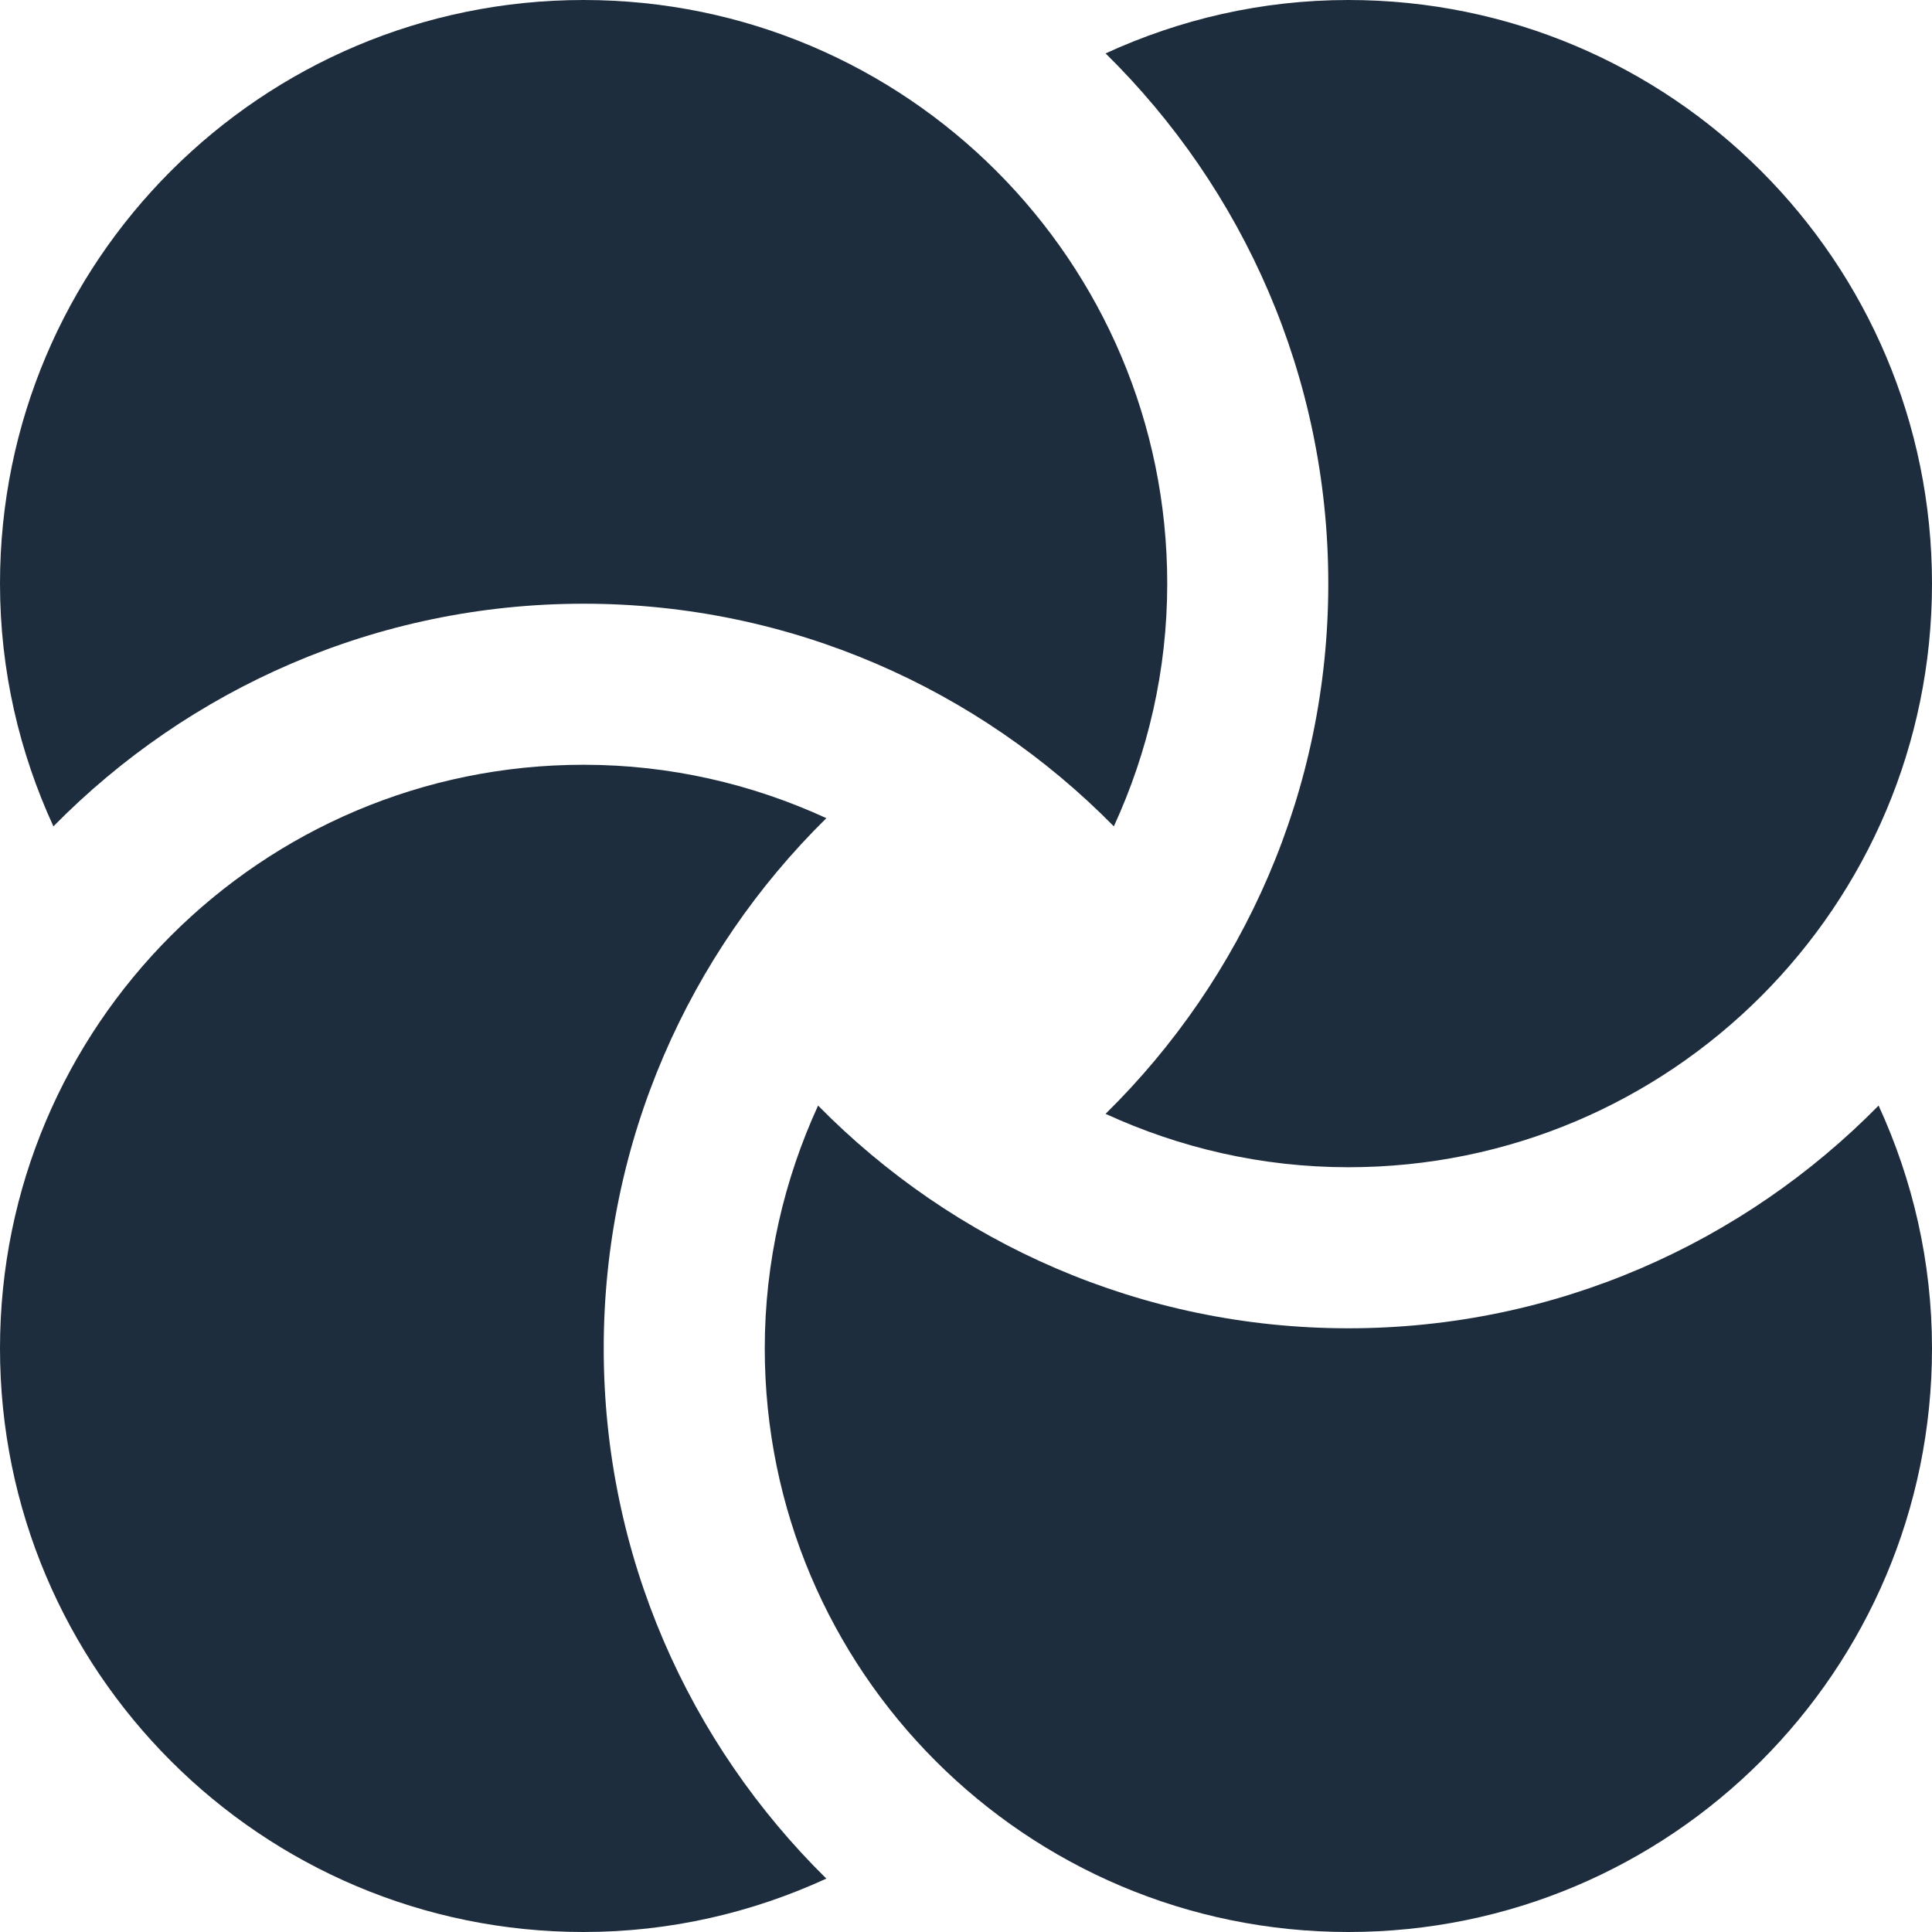 <svg xmlns="http://www.w3.org/2000/svg" viewBox="0 0 25 25" fill="none">
    <g clip-path="url(#clip0_148_5619)">
        <path
            d="M10.693 10.587C9.736 10.147 8.675 9.896 7.552 9.896C3.381 9.896 0 13.277 0 17.448C0 21.619 3.381 25 7.552 25C8.675 25 9.736 24.749 10.693 24.309C8.917 22.561 7.812 20.132 7.812 17.448C7.812 14.764 8.917 12.335 10.693 10.587Z"
            fill="#1E2D3D"></path>
        <path
            d="M24.309 14.306C22.561 16.083 20.132 17.188 17.448 17.188C14.764 17.188 12.335 16.083 10.586 14.306C10.147 15.264 9.896 16.325 9.896 17.448C9.896 21.619 13.277 25 17.448 25C21.619 25 25 21.619 25 17.448C25 16.325 24.749 15.264 24.309 14.306Z"
            fill="#1E2D3D"></path>
        <path
            d="M17.448 0C16.325 0 15.264 0.251 14.306 0.691C16.083 2.439 17.188 4.868 17.188 7.552C17.188 10.236 16.083 12.665 14.306 14.413C15.264 14.853 16.325 15.104 17.448 15.104C21.619 15.104 25 11.723 25 7.552C25 3.381 21.619 0 17.448 0Z"
            fill="#1E2D3D"></path>
        <path
            d="M7.552 0C3.381 0 0 3.381 0 7.552C0 8.675 0.251 9.736 0.691 10.693C2.439 8.917 4.868 7.812 7.552 7.812C10.236 7.812 12.665 8.917 14.413 10.693C14.853 9.736 15.104 8.675 15.104 7.552C15.104 3.381 11.723 0 7.552 0Z"
            fill="#1E2D3D"></path>
    </g>
</svg>